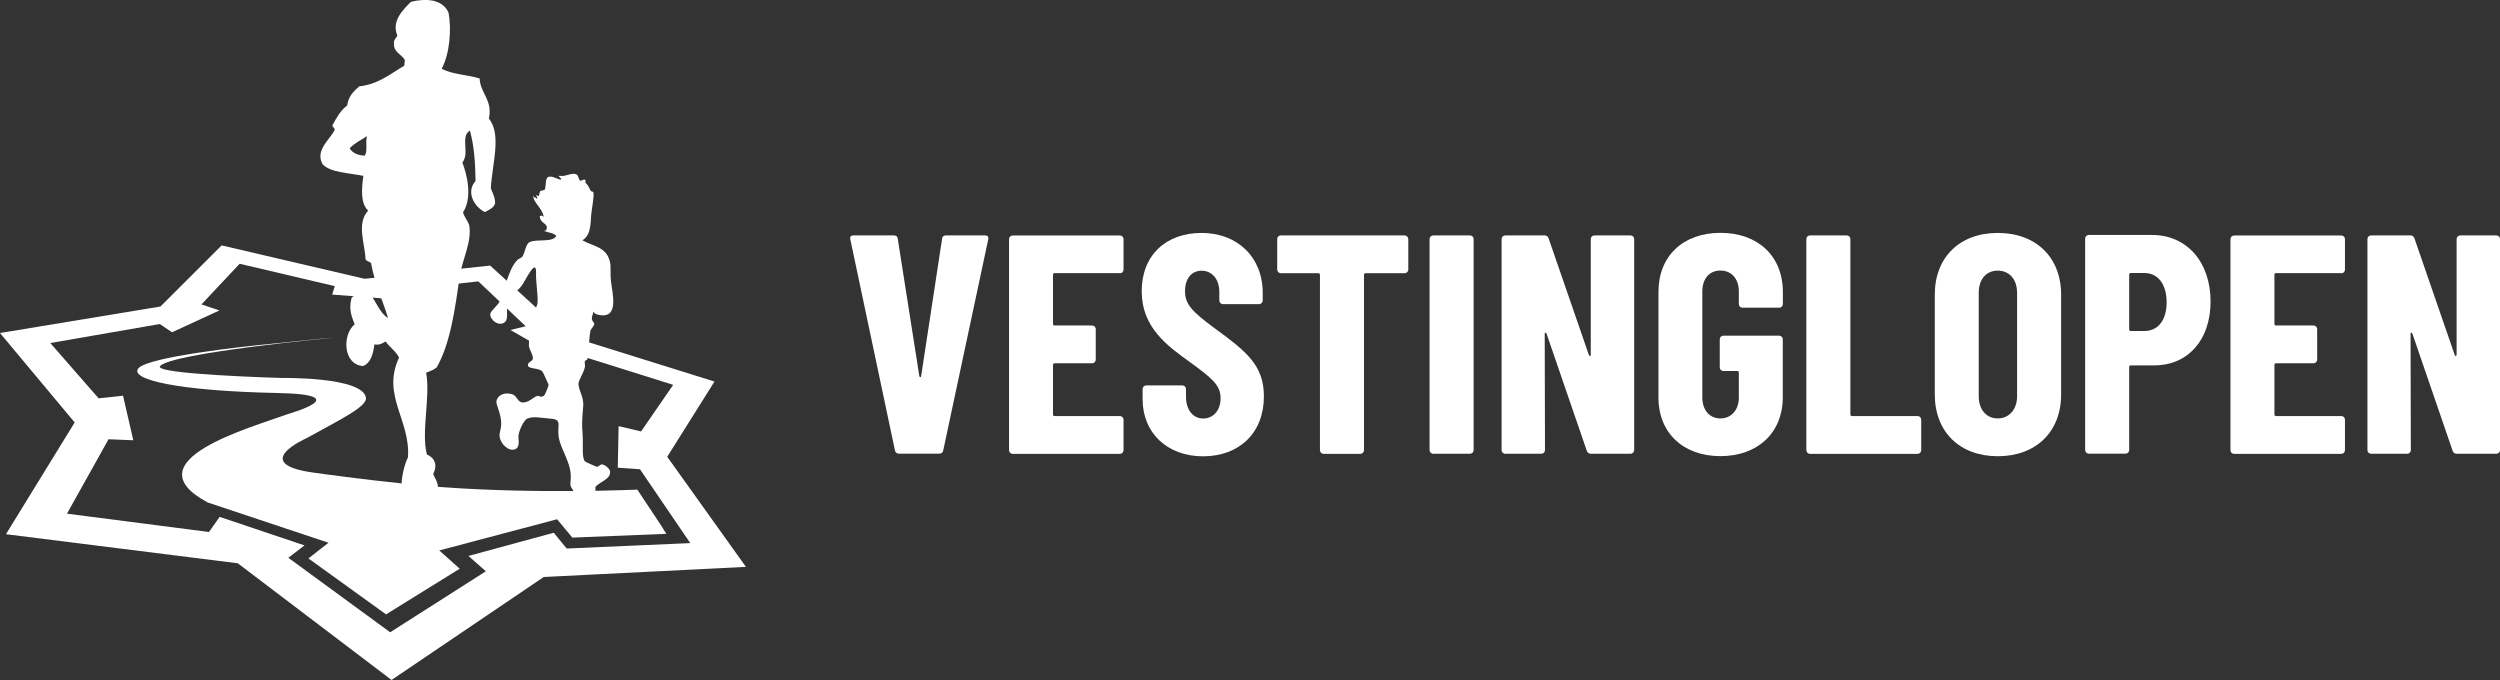 <?xml version="1.0" encoding="UTF-8"?><svg id="Layer_2" xmlns="http://www.w3.org/2000/svg" viewBox="0 0 272.51 74.13"><rect x="0" y="0" width="272.51" height="74.13" fill="#333333" stroke="none"/><defs><style>.cls-1{fill-rule:evenodd;}.cls-1,.cls-2{fill:#fff;stroke-width:0px;}</style></defs><g id="Layer_1-2"><path class="cls-2" d="m59.6,62.67l-16.92,11.45-16.76-12.72L.65,58.23l7.49-12.18L0,36.3l17.49-2.89,6.67-6.66,15.58,3.64,13.69-1.44,8.31,7.6,16.14,5.04-5.15,8.2,8.58,12-22.55,1.13m8.67-16.47l2.45.58,3.5-5.08-11.05-3.47-1.06.71-5.63-3.22,1.66-.41-5.16-4.89-9.48,1.05.52.92-6.97-.53.28-.92-10.37-2.44-4.16,4.43,1.95.66-5.16,2.38-1.33-.9-11.94,2.07,5.27,6.03,2.66-.29,1.12,4.86-2.7-.11-4.53,8.11,15.48,2,1.16-1.65,9.25,3.11-1.76,1.35,11.1,8.12,10.43-6.65-1.9-1.67,9.3-2.53,1.41,1.72,13.47-.59-5.48-8.05-2.42-.17.09-4.52"/><path class="cls-2" d="m72.3,57.63s0,0-.01,0l-.02-.04-2.8-4.22c-3.43.14-14.75.47-24.93-.59-5.6-.59-9.11-1.09-10.35-1.26-7.1-.97-.79-3.75-.79-3.75,3.78-2.08,6.63-3.47,6.49-4.41-.33-2.31-9.19-2.16-9.19-2.16,0,0-13.96-.39-13.26-1.28,1.15-1.45,19.02-3.12,19.02-3.12-1.29.07-5.39.54-6.92.68-2.82.26-13.34,1.41-14.44,2.65-1.09,1.22,4.22,2.49,15.21,2.71,8.64.18,1.19,2.24.93,2.34-3.79,1.41-17.14,5.04-8.58,9.6l13.15,4.38-2.19,1.71,8.46,6.1,8.03-4.98-2.23-1.99,12.84-3.4,1.67,2,10.25-.41-.36-.55Z"/><path class="cls-1" d="m48.18,7.5c1.05.6,2.8.65,4.1,1.05.08,1.66,1.44,2.31,1.01,4.38,1.42,1.71.35,4.99.21,7.59.19.53.48.97.47,1.65-.18.54-.69.7-1.11.95-1.09-.52-2.14-2.13-1.02-3.4-.03-1.97-.16-3.86-.62-5.49-1.09.69.02,2.45-.82,3.48.53,1.37,1.11,3.83.07,5.44.15.53.51.89.68,1.41.3,1.85-.76,3.67-1.04,5.59-.51,3.49-.99,7.21-2.5,9.89-.32.28-.75.42-1.16.59.49,2.61-.56,6.42.08,8.91.86.36,1.19,1.16.69,2.12.19.57.8,1.17.34,1.99-1.03.17-2.94-.02-3.8-.49-.02-1.03.29-2.48.71-3.31.29-4.06-2.91-6.77-.97-10.87-.35-.7-1.02-1.13-1.47-1.76-.33.2-.65.42-1.22.32-.14,1.12-.43,2.06-1.25,2.36-2.19-.17-2.26-3.44-.9-4.55-.31-.81-.67-1.57-.34-2.88.45-.39.85-.84,1.72-.71.94.82,1.16,2.21,2.26,2.91-.52-1.75-1.48-3.84-1.85-5.98-.13-.19-.51-.2-.6-.42-.07-1.74-1.02-3.9.28-5.31-.8-.77-.75-2.21-.52-3.79-1.6-.33-3.59-.35-4.45-1.27-.83-1.49.75-2.64,1.3-3.69.09-.31-.25-.29-.22-.56.44-.82.9-1.63,1.6-2.15.15-1.04.73-1.57,1.32-2.09,2.07-.22,3.39-1.36,4.91-2.25.02-.21.04-.41.06-.62-.35-.62-1.2-.83-1.19-1.73-.05-.52.25-.62.37-.94-.68-1.63.7-2.86,1.48-3.67,1.7-.42,3.42-.27,4.09,1.14.37,1.86.13,4.58-.74,6.15Zm-10.06,8.65c.21.51,1.05.85,1.66.8.31-.62.03-1.34.22-2.11-.63.43-1.36.75-1.88,1.32Z"/><path class="cls-1" d="m63.49,26.2c1.21.68,2.66.7,3.01,2.41.11.54.01,1.3.09,1.98.15,1.38.99,4.32-1.46,3.7-.26-.07-.31-.15-.52-.34.16.15-.14.43-.09.86.02.16.26.41.26.43,0,.37-.36.53-.43.86-.09.4-.11,1.16-.17,1.46-.1.54.01,1.12-.17,1.63,0,.02-.24.12-.26.17-.05.19.06.45,0,.69-.17.7-.7,1.37-.69,1.81.01.67.57,1.41.52,2.32-.04.75-.2,1.6-.09,2.92.12,1.4-.11,2.7.26,3.18.08.1,1.29.6,1.29.6.23,0,.41-.29.6-.26.37.06.84.51.86.77.08.83-1.06,1.11-1.55,1.63-.13.14.03.31-.09.52-.35.65-1.86,1-2.06.86-.15-.1-.07-.51-.17-.69-.36-.66-.52-.53-.43-1.38.18-1.77-1.05-3.22-1.29-4.64-.23-1.35.47-1.97-.95-2.06-.89-.06-1.83-.3-2.49,0-.35.16-.85,1.16-.95,1.81-.06.42.25,1.35-.43,1.55-.72.21-1.54-.66-1.63-1.38-.06-.41.15-.8.17-1.29.06-1.14-.58-2.17-.52-2.58.08-.55.73-1.06,1.72-.77.44.13.61.76.95.86.75.22,1.37-.58,1.81-.69.1-.02.38.23.69,0,.16-.12.52-1.09.52-1.2,0,.02-.58-1.35-.69-1.46-.4-.39-1.44-.25-1.55-.6-.13-.41.47-.45.52-.77.06-.45-.41-.97-.43-1.46-.01-.32.07-.85.09-1.38.02-.64,0-1.47.34-2.15.12-.24.48-.63.52-1.2.04-.81-.2-2.21-.17-3.18.05-1.75-1.22.94-1.55,1.38-.5.67-1.35,1.19-1.55,1.98-.18.73.1,1.65-.26,1.98-.67.62-1.7-.25-1.63-.86.04-.34.84-.93,1.03-1.38.63-1.45.93-3.44,1.89-4.47.16-.18.47-.23.6-.43.26-.37.34-1.35.77-1.55.81-.38,2.5.09,2.92-.69-.49-.39-.66-.26-1.36-.53.27-.03.27-.14.25-.08.08-.25.08-.3.07-.25.04-.51-.78-.54-.77-1.29.27-.1.23-.04.43.09-.21-1.11-1.24-1.56-1.13-2.41.05.5.16.12.35.43.25-.07-.11-.22,0-.43.35.45.25-.26.43-.43,0,0,.43-.09.43-.09.2-.33.07-1.19.34-1.38.36-.24.97.14,1.38.26.34-.13-.37-.36-.09-.43.74.13,1.23-.37,1.81-.17.28.1.27.56.43.69.14.11.32-.17.52-.09.22.09-.07.17.17.43.28.3.15.19.43.69.15.27.31.11.34.26.11.5-.21,1.8-.26,2.75-.06,1.23-.2,2.01-.95,2.49Z"/><path class="cls-2" d="m97.55,49.08l-4.86-22.98c-.07-.31.07-.44.34-.44h4.39c.24,0,.41.1.44.37l2.35,14.96c.03.17.17.17.2,0l2.28-14.96c.03-.27.2-.37.44-.37h4.25c.27,0,.41.14.34.44l-4.9,22.98c-.03.24-.2.37-.44.37h-4.39c-.24,0-.41-.14-.44-.37Z"/><path class="cls-2" d="m122.06,29.77h-7.11c-.1,0-.17.07-.17.17v5.37c0,.1.07.17.17.17h4.08c.24,0,.41.17.41.41v3.3c0,.24-.17.41-.41.41h-4.08c-.1,0-.17.07-.17.17v5.41c0,.1.07.17.17.17h7.11c.24,0,.41.17.41.41v3.3c0,.24-.17.41-.41.41h-11.66c-.24,0-.41-.17-.41-.41v-22.98c0-.24.17-.41.41-.41h11.66c.24,0,.41.17.41.41v3.3c0,.24-.17.41-.41.41Z"/><path class="cls-2" d="m124.55,43.51v-1.09c0-.24.17-.41.41-.41h3.91c.24,0,.41.17.41.41v.85c0,1.43.78,2.35,1.87,2.35s1.9-.88,1.9-2.21c0-1.46-.99-2.21-3.3-3.91-2.52-1.8-5.3-3.81-5.3-7.75s2.65-6.36,6.53-6.36,6.66,2.62,6.66,6.53v.82c0,.24-.17.41-.41.41h-3.91c-.24,0-.41-.17-.41-.41v-.92c0-1.39-.78-2.31-1.94-2.31-1.05,0-1.8.82-1.8,2.24s.78,2.21,3.16,3.98c3.54,2.58,5.44,4.08,5.44,7.48,0,4.01-2.72,6.53-6.63,6.53s-6.59-2.55-6.59-6.22Z"/><path class="cls-2" d="m153.51,26.07v3.3c0,.24-.17.41-.41.41h-4.25c-.1,0-.17.07-.17.17v19.11c0,.24-.17.41-.41.41h-3.98c-.24,0-.41-.17-.41-.41v-19.11c0-.1-.07-.17-.17-.17h-4.08c-.24,0-.41-.17-.41-.41v-3.3c0-.24.17-.41.41-.41h13.46c.24,0,.41.17.41.41Z"/><path class="cls-2" d="m155.83,49.05v-22.98c0-.24.17-.41.41-.41h3.98c.24,0,.41.17.41.41v22.98c0,.24-.17.41-.41.41h-3.98c-.24,0-.41-.17-.41-.41Z"/><path class="cls-2" d="m163.68,49.05v-22.98c0-.24.17-.41.41-.41h4.28c.24,0,.37.14.44.34l4.39,12.71c.03.14.2.1.2-.03v-12.61c0-.24.17-.41.41-.41h3.91c.24,0,.41.17.41.41v22.98c0,.24-.17.41-.41.41h-4.32c-.24,0-.37-.14-.44-.34l-4.38-12.75c-.03-.14-.2-.14-.2,0l.03,12.68c0,.24-.17.41-.41.41h-3.91c-.24,0-.41-.17-.41-.41Z"/><path class="cls-2" d="m180.78,43.3v-11.49c0-3.91,2.69-6.43,6.76-6.43s6.8,2.52,6.8,6.46v1.29c0,.24-.17.41-.41.41h-3.98c-.24,0-.41-.17-.41-.41v-1.36c0-1.36-.78-2.28-2.01-2.28s-1.97.92-1.97,2.28v11.56c0,1.36.78,2.28,1.97,2.28s2.01-.92,2.01-2.28v-2.72c0-.1-.07-.17-.17-.17h-1.5c-.24,0-.41-.17-.41-.41v-3.03c0-.24.17-.41.41-.41h6.05c.24,0,.41.17.41.41v6.29c0,3.91-2.75,6.43-6.8,6.43s-6.76-2.52-6.76-6.43Z"/><path class="cls-2" d="m196.9,49.05v-22.98c0-.24.17-.41.41-.41h3.98c.24,0,.41.17.41.41v19.11c0,.1.07.17.17.17h7.14c.24,0,.41.17.41.41v3.3c0,.24-.17.41-.41.41h-11.7c-.24,0-.41-.17-.41-.41Z"/><path class="cls-2" d="m210.9,43v-10.88c0-4.08,2.72-6.73,6.87-6.73s6.9,2.65,6.9,6.73v10.88c0,4.08-2.75,6.73-6.9,6.73s-6.87-2.65-6.87-6.73Zm8.97.2v-11.29c0-1.43-.82-2.41-2.11-2.41s-2.07.99-2.07,2.41v11.29c0,1.43.82,2.41,2.07,2.41s2.11-.99,2.11-2.41Z"/><path class="cls-2" d="m240.96,32.86c0,4.22-2.48,6.97-6.15,6.97h-2.55c-.1,0-.17.07-.17.17v9.04c0,.24-.17.41-.41.41h-3.98c-.24,0-.41-.17-.41-.41v-23.02c0-.24.17-.41.41-.41h6.87c3.81,0,6.39,2.96,6.39,7.24Zm-4.79.1c0-2.04-.99-3.2-2.41-3.2h-1.5c-.1,0-.17.07-.17.17v5.98c0,.1.07.17.17.17h1.5c1.43,0,2.41-1.12,2.41-3.13Z"/><path class="cls-2" d="m255.2,29.77h-7.11c-.1,0-.17.07-.17.17v5.37c0,.1.07.17.17.17h4.08c.24,0,.41.17.41.41v3.3c0,.24-.17.41-.41.41h-4.08c-.1,0-.17.07-.17.17v5.41c0,.1.07.17.17.17h7.11c.24,0,.41.17.41.41v3.3c0,.24-.17.41-.41.41h-11.66c-.24,0-.41-.17-.41-.41v-22.98c0-.24.17-.41.41-.41h11.66c.24,0,.41.17.41.41v3.3c0,.24-.17.41-.41.41Z"/><path class="cls-2" d="m258.06,49.05v-22.98c0-.24.17-.41.41-.41h4.28c.24,0,.37.14.44.34l4.39,12.71c.03.14.2.1.2-.03v-12.61c0-.24.17-.41.41-.41h3.91c.24,0,.41.17.41.41v22.98c0,.24-.17.41-.41.41h-4.32c-.24,0-.37-.14-.44-.34l-4.38-12.75c-.03-.14-.2-.14-.2,0l.03,12.68c0,.24-.17.41-.41.41h-3.91c-.24,0-.41-.17-.41-.41Z"/></g></svg>